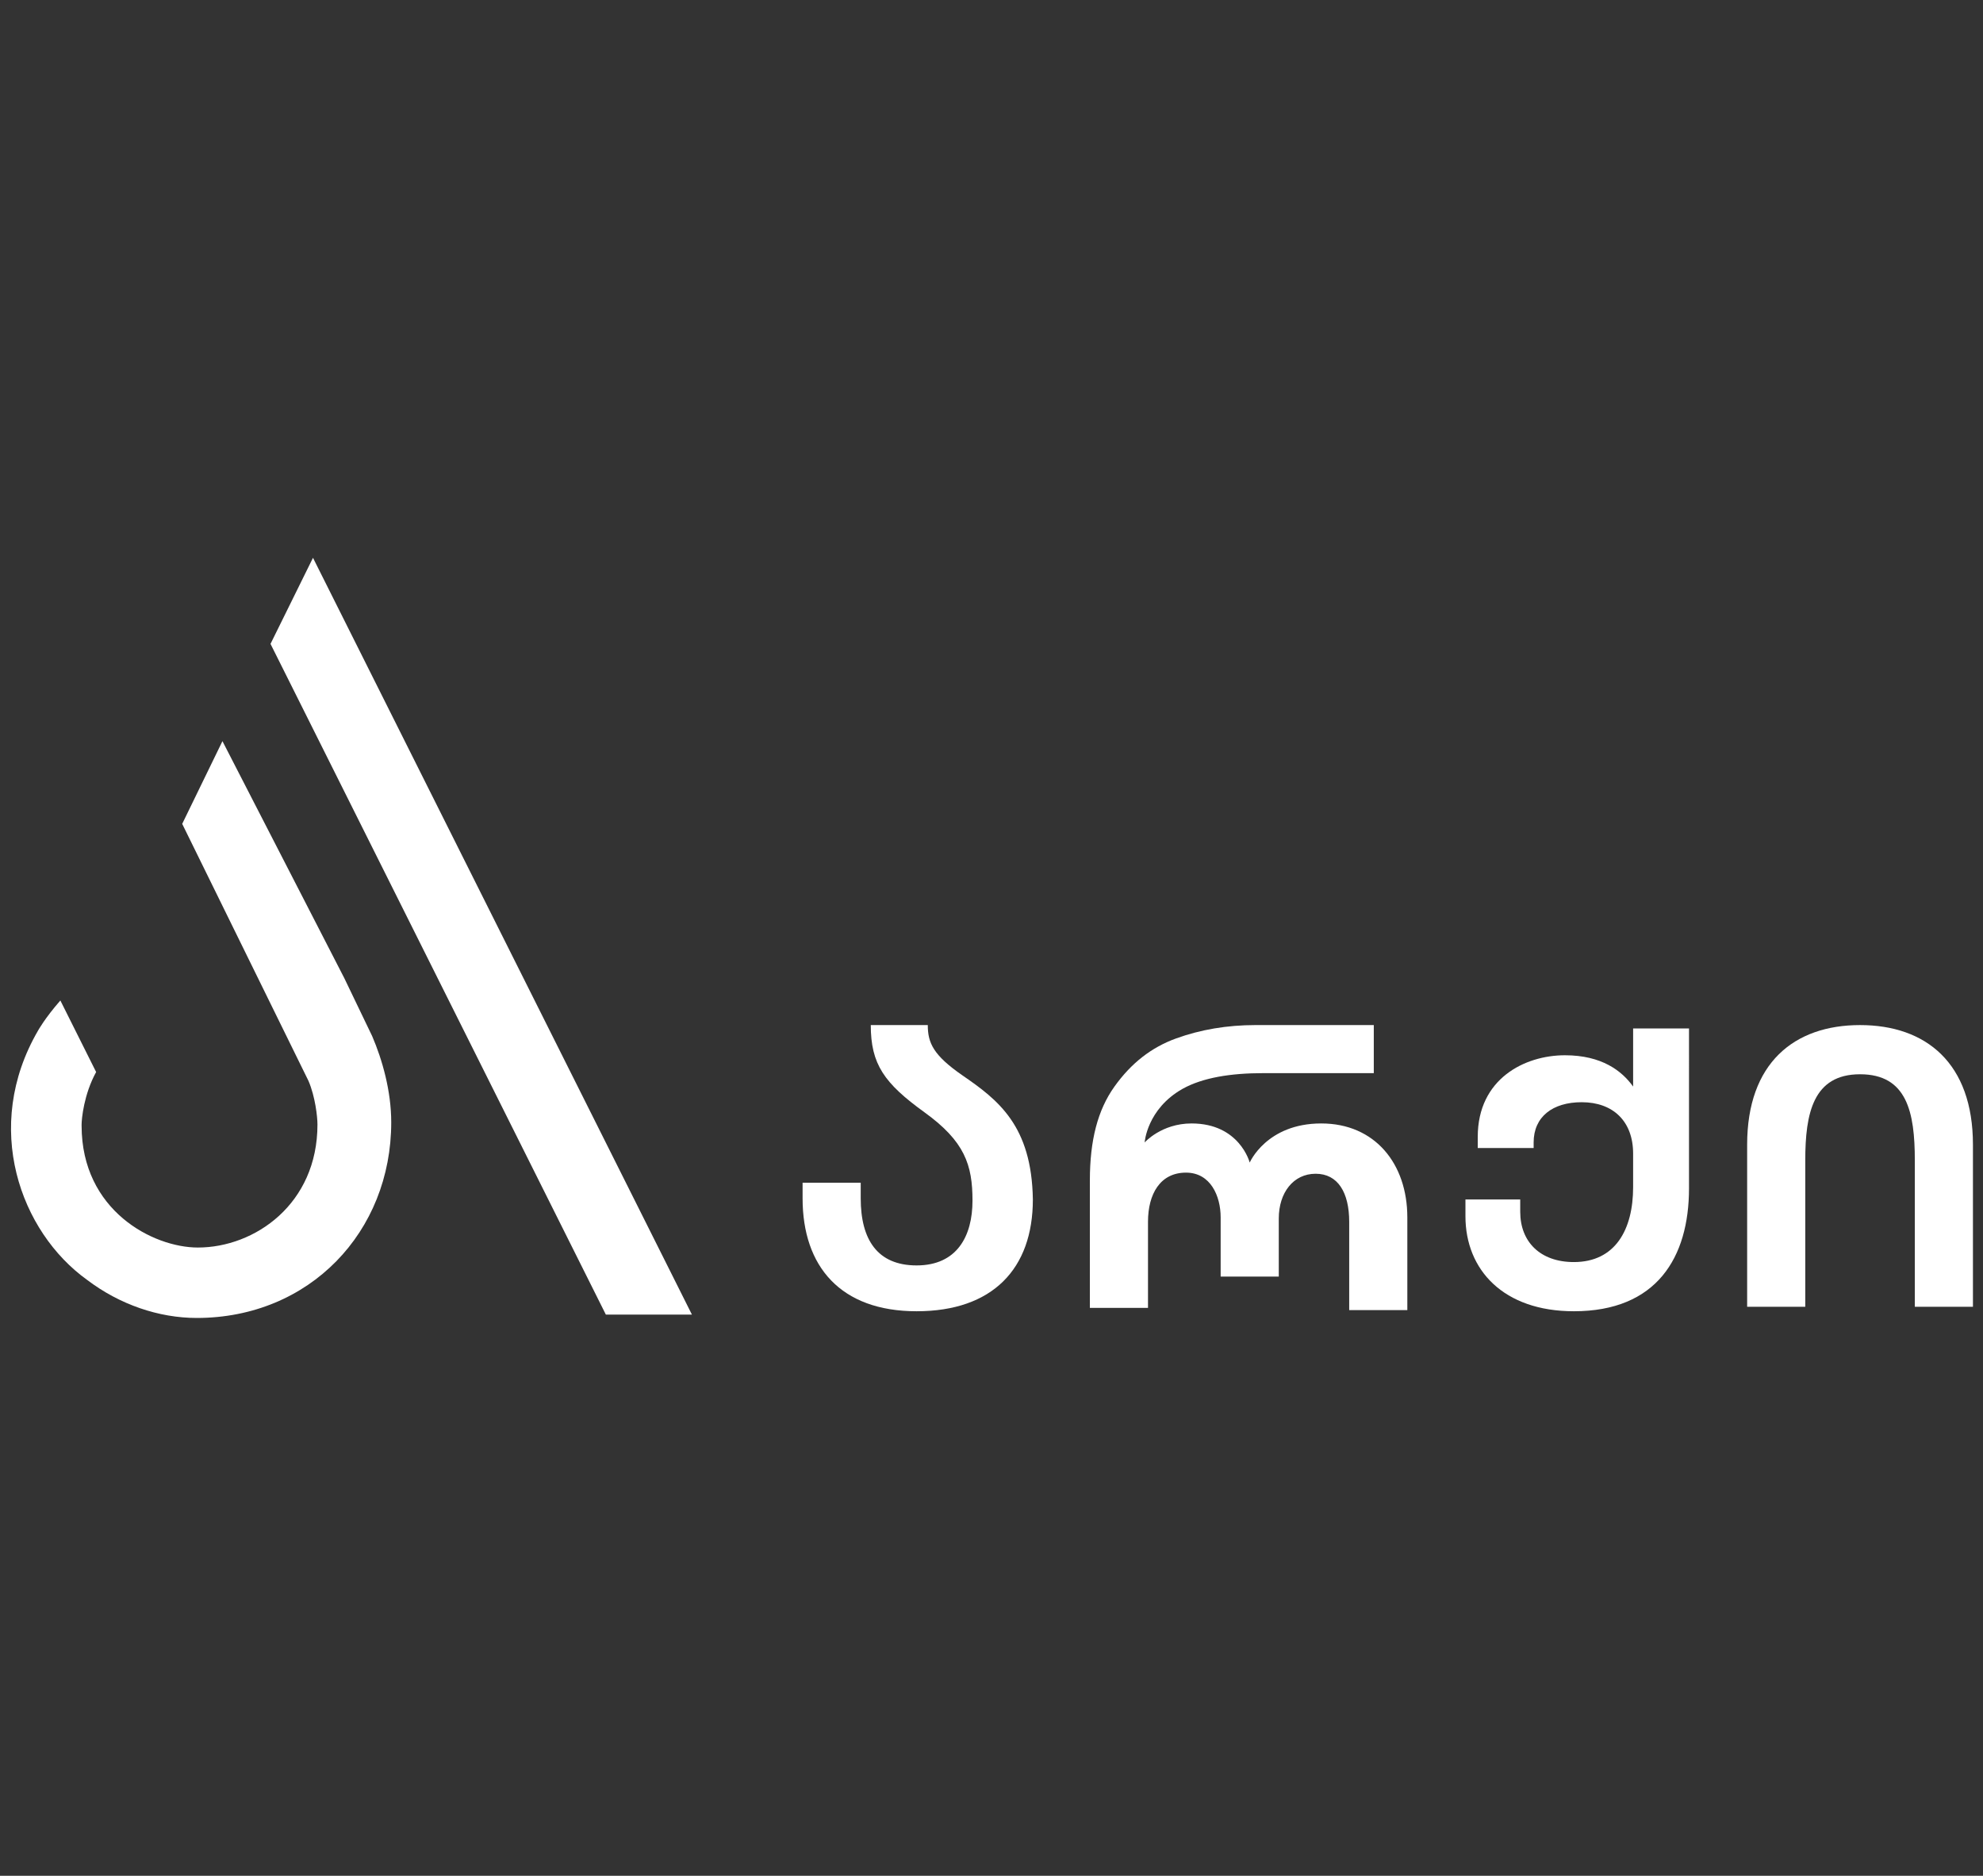 <?xml version="1.0" encoding="utf-8"?>
<!-- Generator: Adobe Illustrator 24.0.1, SVG Export Plug-In . SVG Version: 6.00 Build 0)  -->
<svg version="1.0" id="Layer_1" xmlns="http://www.w3.org/2000/svg" xmlns:xlink="http://www.w3.org/1999/xlink" x="0px" y="0px"
	 viewBox="0 0 177.4 167.8" style="enable-background:new 0 0 177.4 167.8;" xml:space="preserve">
<rect x="0" y="0" width="177.4" height="167.8" fill="#333333" stroke="none"/>
<style type="text/css">
	.st0{fill-rule:evenodd;clip-rule:evenodd;fill:#FFFFFF;}
	.st1{clip-path:url(#SVGID_2_);fill-rule:evenodd;clip-rule:evenodd;fill:#949494;}
	.st2{clip-path:url(#SVGID_2_);fill-rule:evenodd;clip-rule:evenodd;fill:#EAEAEA;}
	.st3{fill:#FFFFFF;}
	.st4{fill-rule:evenodd;clip-rule:evenodd;}
	.st5{fill:#FDFDFD;}
	.st6{fill:#6A6A6A;}
</style>
<g>
	<path class="st3" d="M118.2,100.5c-4.9,0-6.4,3.5-6.4,3.5s-0.9-3.5-5.2-3.5c-2.7,0-4.2,1.7-4.2,1.7s0.2-3,3.4-4.8
		c1.8-1,4.3-1.4,7.2-1.4h9.9v-4.3h-10.6c-2.5,0-4.9,0.4-7.1,1.2c-2.2,0.8-4,2.2-5.5,4.3c-1.5,2.1-2.2,4.8-2.2,8.4v11.4h5.2v-7.7
		c0-2.5,1.1-4.4,3.4-4.4c2.2,0,3.1,2.1,3.1,4v5.3h5.2v-5.2c0-2.3,1.3-4,3.3-4s3,1.7,3,4.3v7.9h5.2v-8.3
		C125.9,104.1,123,100.5,118.2,100.5"/>
	<path class="st3" d="M146.1,97.2c-1-1.4-2.8-2.8-6.1-2.8c-3.6,0-7.8,2.1-7.8,7.3c0,0.3,0,1,0,1l5,0v-0.5c0-2.3,1.7-3.6,4.3-3.6
		c2.8,0,4.6,1.7,4.6,4.6l0,3c0,3.8-1.6,6.7-5.3,6.7c-3,0-4.8-1.8-4.8-4.5c0-0.2,0-1.1,0-1.1h-4.9c0,0,0,1.2,0,1.5
		c0,4.8,3.4,8.5,9.7,8.5c7.4,0,10.3-4.8,10.3-11V92h-5V97.2z"/>
	<path class="st3" d="M86.1,96.2c-2.6-1.8-3.1-2.9-3.1-4.5h-5.1c0,3.5,1.2,5.2,4.8,7.8c3.6,2.6,4.3,4.7,4.3,7.9c0,3.2-1.4,5.8-5,5.8
		c-3.5,0-5-2.3-5-6v-1.4h-5.2v1.4c0,6.1,3.4,10.1,10.2,10.1c6.8,0,10.4-3.8,10.4-10C92.3,100.7,89.3,98.4,86.1,96.2"/>
	<path class="st3" d="M166.4,91.7c-5.9,0-10.1,3.4-10.1,10.7v14.5h5.2v-13.1c0-4.2,0.7-7.7,4.9-7.7c4.2,0,4.9,3.4,4.9,7.7v13.1h5.2
		v-14.5C176.5,95.1,172.3,91.7,166.4,91.7"/>
	<path class="st3" d="M16.3,73.7l11.3,23c0.6,1.4,0.8,3.2,0.8,3.9c0,7.1-5.6,11-10.7,11c-4,0-10.4-3.3-10.4-10.9c0,0,0,0,0-0.1
		c0-0.5,0.2-2.7,1.3-4.7l-3.2-6.4c-1.4,1.6-2,2.7-2,2.7c-5,8.6-1.6,18,4.4,22.3c2.9,2.2,6.4,3.4,9.8,3.4c10.1,0,17.4-7.7,17.4-17.5
		c0-2.8-0.8-5.6-1.7-7.7l-2.5-5.2L19.9,66.3L16.3,73.7z M24.2,57.6l30,60h7.7L28,49.9L24.2,57.6z"/>
</g>
</svg>
